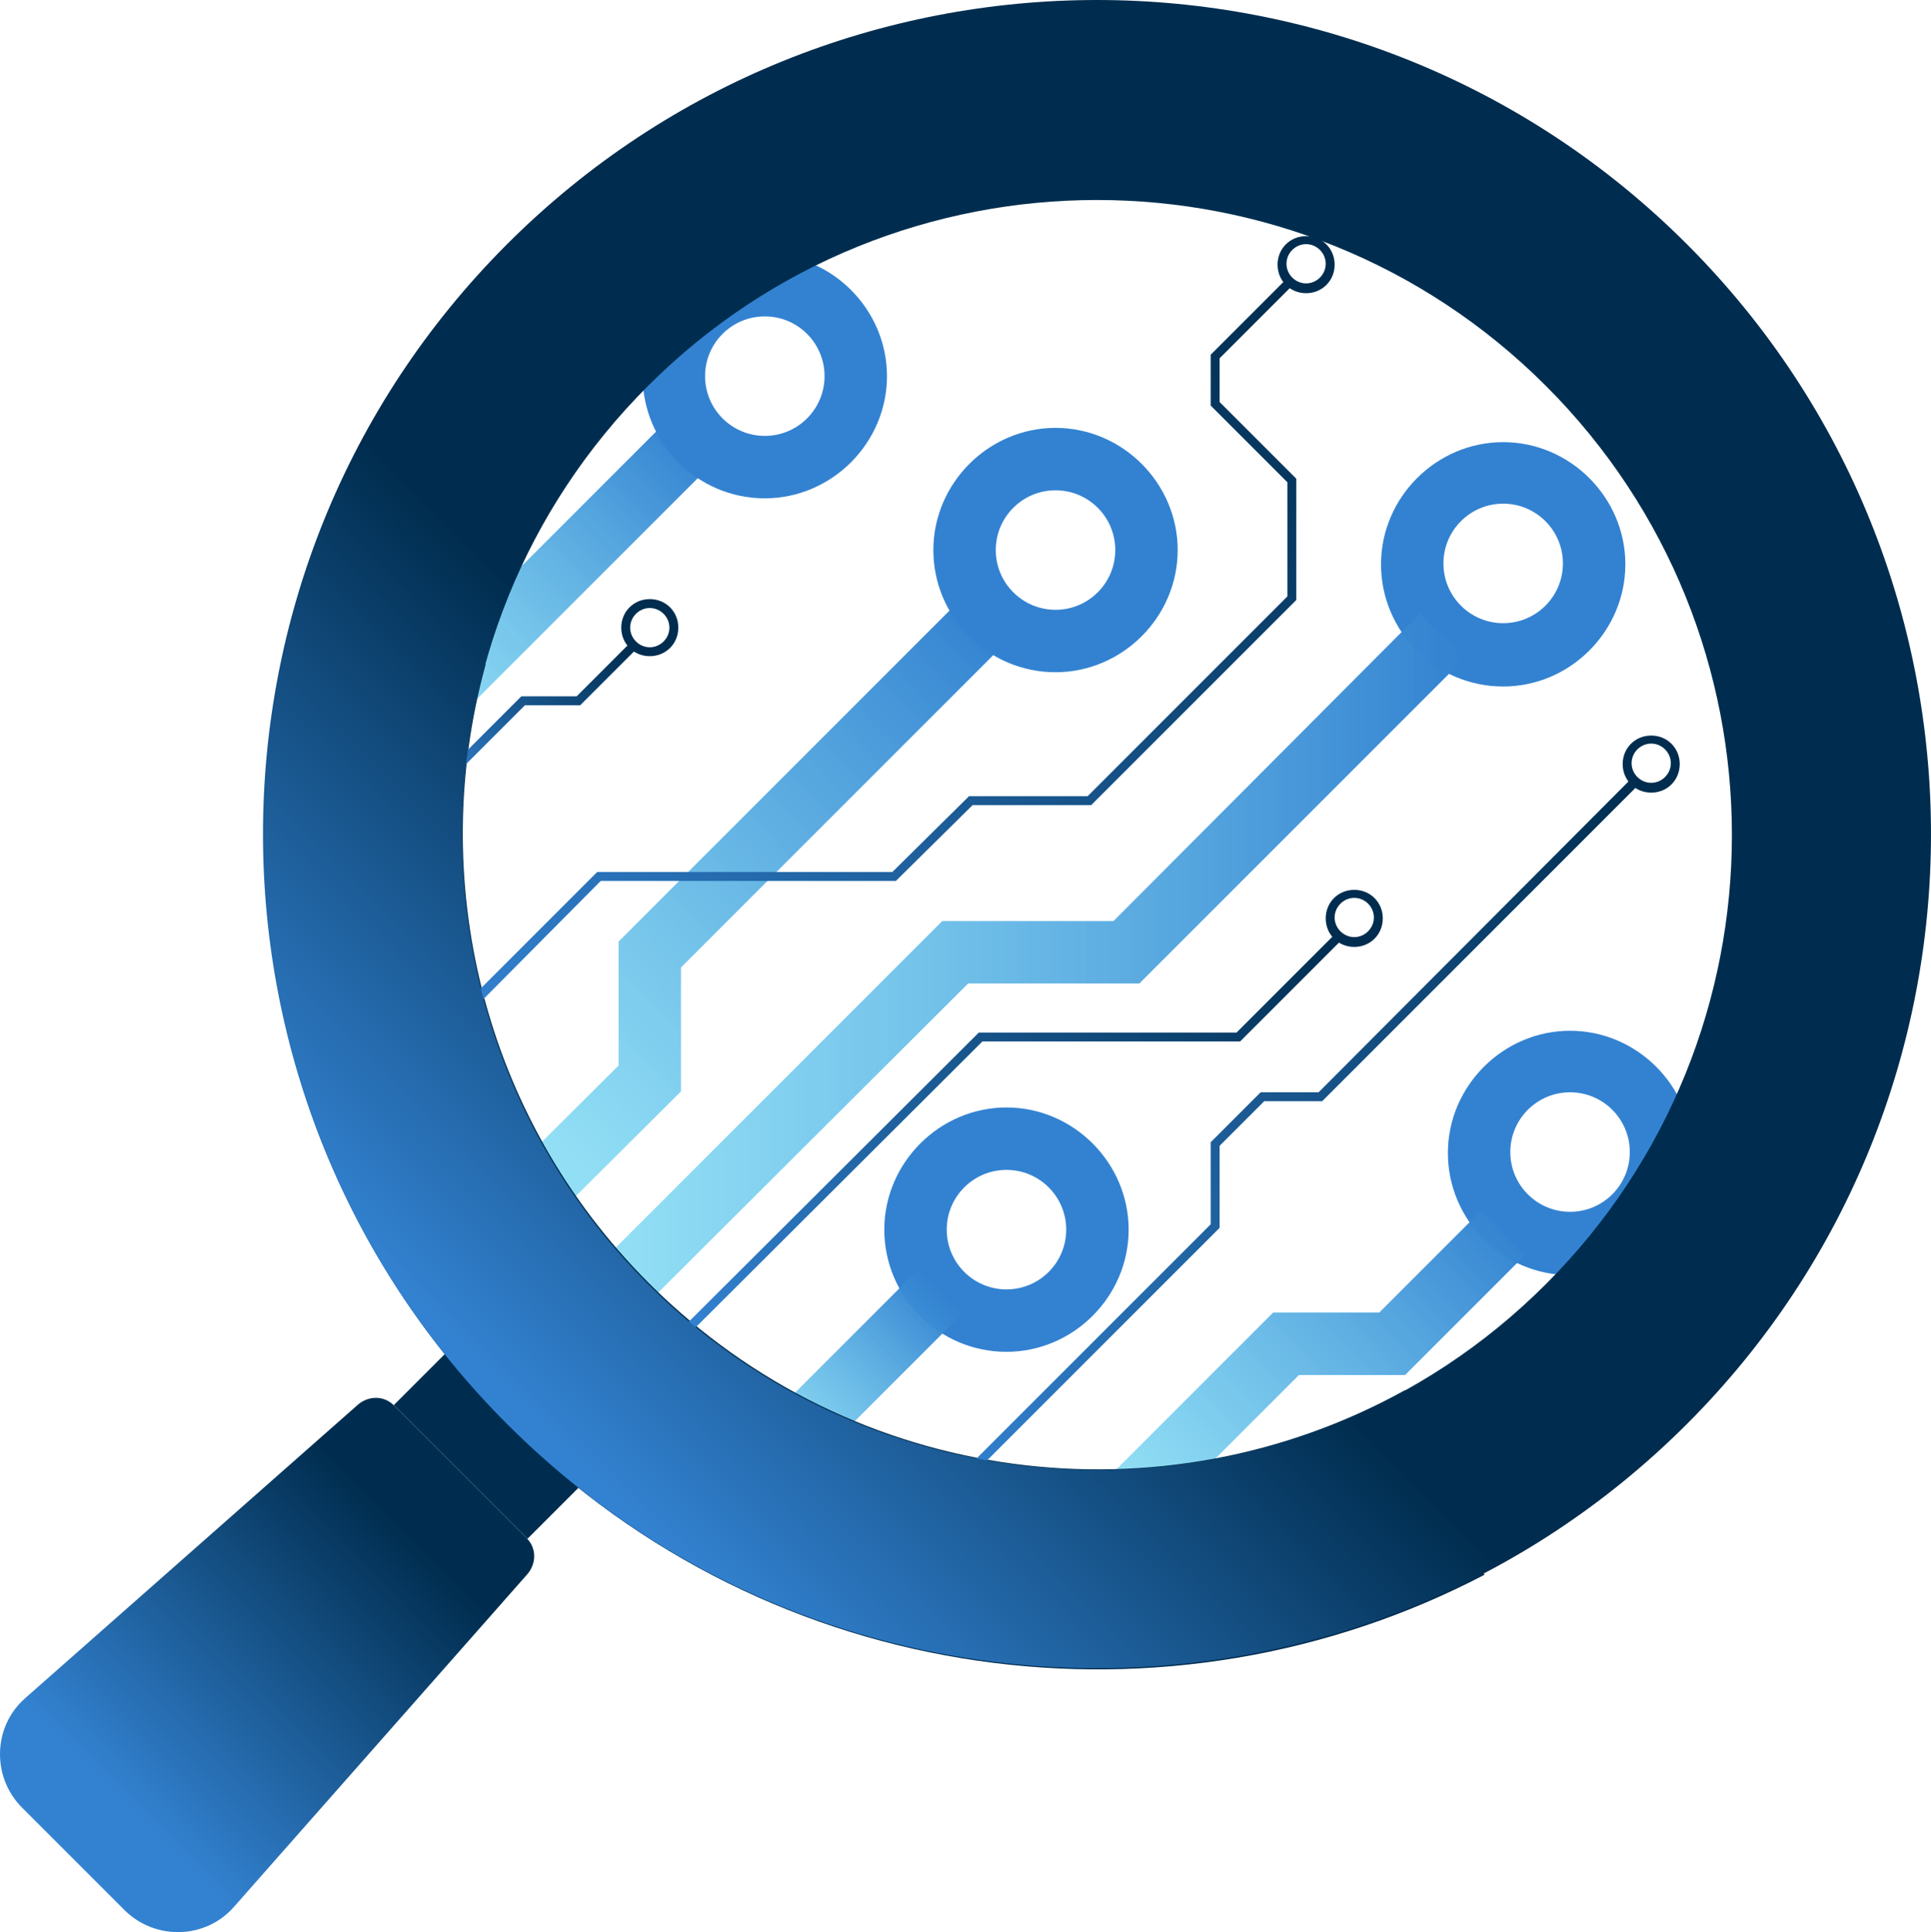 <svg xmlns:inkscape="http://www.inkscape.org/namespaces/inkscape" xmlns:sodipodi="http://sodipodi.sourceforge.net/DTD/sodipodi-0.dtd" xmlns:xlink="http://www.w3.org/1999/xlink" xmlns="http://www.w3.org/2000/svg" xmlns:svg="http://www.w3.org/2000/svg" viewBox="0 0 216.541 216.641" id="svg16" sodipodi:docname="Analisis de datos - logo 2.svg" width="216.541" height="216.641" inkscape:version="1.3 (0e150ed6c4, 2023-07-21)"><defs id="defs1"><style id="style1">
      .cls-1 {
        fill: #002d4f;
      }

      .cls-2 {
        fill: #fff;
      }

      .cls-3 {
        fill: #3382d1;
      }
    </style><linearGradient inkscape:collect="always" xlink:href="#linearGradient12" id="linearGradient13" x1="167.2" y1="178.1" x2="210.1" y2="178.1" gradientUnits="userSpaceOnUse"></linearGradient><linearGradient id="linearGradient12" inkscape:collect="always"><stop style="stop-color:#67d2f1;stop-opacity:0.714;" offset="0" id="stop13"></stop><stop style="stop-color:#3382d1;stop-opacity:1;" offset="1" id="stop12"></stop></linearGradient><linearGradient inkscape:collect="always" xlink:href="#linearGradient10" id="linearGradient11" x1="182.334" y1="236.684" x2="237.067" y2="183.482" gradientUnits="userSpaceOnUse"></linearGradient><linearGradient id="linearGradient10" inkscape:collect="always"><stop style="stop-color:#67d2f1;stop-opacity:0.713;" offset="0" id="stop11"></stop><stop style="stop-color:#3382d1;stop-opacity:1;" offset="1" id="stop10"></stop></linearGradient><linearGradient inkscape:collect="always" xlink:href="#linearGradient12" id="linearGradient15" x1="195.2" y1="220.3" x2="290.6" y2="220.3" gradientUnits="userSpaceOnUse"></linearGradient><linearGradient inkscape:collect="always" xlink:href="#linearGradient12" id="linearGradient20" x1="210" y1="267.3" x2="235.5" y2="267.3" gradientUnits="userSpaceOnUse"></linearGradient><linearGradient inkscape:collect="always" xlink:href="#linearGradient12" id="linearGradient17" x1="255.401" y1="283.334" x2="293.2" y2="247.399" gradientUnits="userSpaceOnUse"></linearGradient><linearGradient inkscape:collect="always" xlink:href="#linearGradient25" id="linearGradient26" x1="215.965" y1="275.399" x2="275.875" y2="217.485" gradientUnits="userSpaceOnUse"></linearGradient><linearGradient id="linearGradient25" inkscape:collect="always"><stop style="stop-color:#3382d1;stop-opacity:1;" offset="0" id="stop26"></stop><stop style="stop-color:#002d4f;stop-opacity:1;" offset="1" id="stop25"></stop></linearGradient><linearGradient inkscape:collect="always" xlink:href="#linearGradient25" id="linearGradient22" x1="177.034" y1="204.567" x2="196.258" y2="185.258" gradientUnits="userSpaceOnUse"></linearGradient><linearGradient inkscape:collect="always" xlink:href="#linearGradient25" id="linearGradient24" x1="181.64" y1="233.249" x2="269.39" y2="145.306" gradientUnits="userSpaceOnUse"></linearGradient><linearGradient inkscape:collect="always" xlink:href="#linearGradient25" id="linearGradient28" x1="230.15" y1="278.159" x2="309.44" y2="199.621" gradientUnits="userSpaceOnUse"></linearGradient><linearGradient inkscape:collect="always" xlink:href="#linearGradient25" id="linearGradient6" x1="144.768" y1="320.415" x2="176.237" y2="289.392" gradientUnits="userSpaceOnUse"></linearGradient><linearGradient inkscape:collect="always" xlink:href="#linearGradient25" id="linearGradient8" x1="191.599" y1="278.046" x2="237.135" y2="232.09" gradientUnits="userSpaceOnUse"></linearGradient></defs><g id="g16-9" inkscape:label="Logo" transform="translate(-126.334,-113.425)" style="display:inline"><g id="g17-0" inkscape:label="Datos"><rect class="cls-3" x="167.2" y="174.6" width="42.9" height="7" transform="rotate(-45,188.568,178.092)" id="rect2-0" style="fill:url(#linearGradient13)"></rect><polygon class="cls-3" points="239.4,185.2 202.7,221.9 202.7,235.8 180.8,257.6 175.8,252.7 195.7,232.9 195.7,219 234.4,180.3 " id="polygon2-6" style="fill:url(#linearGradient11)"></polygon><path class="cls-3" d="m 244.7,188.8 c -7.6,0 -13.7,-6.2 -13.7,-13.7 0,-7.5 6.2,-13.7 13.7,-13.7 7.5,0 13.7,6.2 13.7,13.7 0,7.5 -6.2,13.7 -13.7,13.7 z m 0,-20.4 c -3.7,0 -6.7,3 -6.7,6.7 0,3.7 3,6.7 6.7,6.7 3.7,0 6.7,-3 6.7,-6.7 0,-3.7 -3,-6.7 -6.7,-6.7 z" id="path2-9" style="fill:#3382d1"></path><path class="cls-3" d="m 294.9,190.4 c -7.6,0 -13.7,-6.2 -13.7,-13.7 0,-7.5 6.2,-13.7 13.7,-13.7 7.5,0 13.7,6.2 13.7,13.7 0,7.5 -6.2,13.7 -13.7,13.7 z m 0,-20.5 c -3.7,0 -6.7,3 -6.7,6.7 0,3.7 3,6.7 6.7,6.7 3.7,0 6.7,-3 6.7,-6.7 0,-3.7 -3,-6.7 -6.7,-6.7 z" id="path3-8" style="fill:#3382d1"></path><path class="cls-3" d="m 239.2,265 c -7.6,0 -13.7,-6.2 -13.7,-13.7 0,-7.5 6.2,-13.7 13.7,-13.7 7.5,0 13.7,6.2 13.7,13.7 0,7.5 -6.2,13.7 -13.7,13.7 z m 0,-20.4 c -3.7,0 -6.7,3 -6.7,6.7 0,3.7 3,6.7 6.7,6.7 3.7,0 6.7,-3 6.7,-6.7 0,-3.7 -3,-6.7 -6.7,-6.7 z" id="path4-2" style="fill:#3382d1"></path><path class="cls-3" d="m 212.1,169.3 c -7.6,0 -13.7,-6.2 -13.7,-13.7 0,-7.5 6.2,-13.7 13.7,-13.7 7.5,0 13.7,6.2 13.7,13.7 0,7.5 -6.2,13.7 -13.7,13.7 z m 0,-20.4 c -3.7,0 -6.7,3 -6.7,6.7 0,3.7 3,6.7 6.7,6.7 3.7,0 6.7,-3 6.7,-6.7 0,-3.7 -3,-6.7 -6.7,-6.7 z" id="path5-3" style="fill:#3382d1"></path><path class="cls-3" d="m 302.4,256.4 c -7.6,0 -13.7,-6.2 -13.7,-13.7 0,-7.5 6.2,-13.7 13.7,-13.7 7.5,0 13.7,6.2 13.7,13.7 0,7.5 -6.2,13.7 -13.7,13.7 z m 0,-20.5 c -3.7,0 -6.7,3 -6.7,6.7 0,3.7 3,6.7 6.7,6.7 3.7,0 6.7,-3 6.7,-6.7 0,-3.7 -3,-6.7 -6.7,-6.7 z" id="path6-5" style="fill:#3382d1"></path><polygon class="cls-3" points="290.6,187.2 254.1,223.7 234.9,223.7 200.1,258.4 195.2,253.5 232,216.7 251.2,216.7 285.6,182.2 " id="polygon6-5" style="fill:url(#linearGradient15)"></polygon><rect class="cls-3" x="210" y="263.8" width="25.5" height="7" transform="rotate(-45,222.736,267.34)" id="rect6-7" style="fill:url(#linearGradient20)"></rect><polygon class="cls-3" points="297.4,254.1 283.9,267.6 272,267.6 242.1,297.5 237.2,292.5 269.1,260.6 281,260.6 292.5,249.1 " id="polygon7-2" style="fill:url(#linearGradient17)"></polygon><path class="cls-1" d="m 292.3,288.8 c -2,-4.6 -3.9,-9.1 -5.8,-13.7 -0.8,-1.8 -1.9,-3.8 -2.6,-5.8 -27.1,15 -61.8,11 -84.8,-12 -18.8,-18.8 -24.9,-45.5 -18.3,-69.4 -0.5,0 -1.1,-0.2 -1.6,-0.2 -7,-0.9 -14,-0.5 -21,-1.3 -6.8,30.3 1.5,63.2 25.1,86.8 29.7,29.7 74.3,35.2 109.5,16.8 -0.2,-0.4 -0.3,-0.7 -0.5,-1.1 z" id="path7-9" style="fill:#002d4f"></path><rect class="cls-1" x="302.5" y="106.4" width="1" height="93.9" transform="rotate(-45,303.032,153.38)" id="rect7-7" style="fill:#002d4f"></rect><polygon class="cls-1" points="276.7,218.9 265.4,230.2 236.5,230.2 203.3,263.3 202.6,262.6 236.1,229.2 265,229.2 276,218.2 " id="polygon8-1" style="fill:url(#linearGradient26)"></polygon><path class="cls-1" d="m 278.2,219.6 c -1.8,0 -3.2,-1.4 -3.2,-3.2 0,-1.8 1.4,-3.2 3.2,-3.2 1.8,0 3.2,1.4 3.2,3.2 0,1.8 -1.4,3.2 -3.2,3.2 z m 0,-5.5 c -1.2,0 -2.2,1 -2.2,2.2 0,1.2 1,2.2 2.2,2.2 1.2,0 2.2,-1 2.2,-2.2 0,-1.2 -1,-2.2 -2.2,-2.2 z" id="path8-8" style="fill:#002d4f"></path><path class="cls-1" d="m 311.5,202.3 c -1.8,0 -3.2,-1.4 -3.2,-3.2 0,-1.8 1.4,-3.2 3.2,-3.2 1.8,0 3.2,1.4 3.2,3.2 0,1.8 -1.4,3.2 -3.2,3.2 z m 0,-5.5 c -1.2,0 -2.2,1 -2.2,2.2 0,1.2 1,2.2 2.2,2.2 1.2,0 2.2,-1 2.2,-2.2 0,-1.2 -1,-2.2 -2.2,-2.2 z" id="path9-0" style="fill:#002d4f"></path><path class="cls-1" d="m 272.8,146.3 c -1.8,0 -3.2,-1.4 -3.2,-3.2 0,-1.8 1.4,-3.2 3.2,-3.2 1.8,0 3.2,1.4 3.2,3.2 0,1.8 -1.4,3.2 -3.2,3.2 z m 0,-5.5 c -1.2,0 -2.2,1 -2.2,2.2 0,1.2 1,2.2 2.2,2.2 1.2,0 2.2,-1 2.2,-2.2 0,-1.2 -1,-2.2 -2.2,-2.2 z" id="path10-8" style="fill:#002d4f"></path><path class="cls-1" d="m 199.2,187 c -1.8,0 -3.2,-1.4 -3.2,-3.2 0,-1.8 1.4,-3.2 3.2,-3.2 1.8,0 3.2,1.4 3.2,3.2 0,1.8 -1.4,3.2 -3.2,3.2 z m 0,-5.4 c -1.2,0 -2.2,1 -2.2,2.2 0,1.2 1,2.2 2.2,2.2 1.2,0 2.2,-1 2.2,-2.2 0,-1.2 -1,-2.2 -2.2,-2.2 z" id="path11-1" style="fill:#002d4f"></path><polygon class="cls-1" points="197.6,186.3 191.4,192.5 185.2,192.5 172.6,205.1 171.9,204.4 184.8,191.5 191,191.5 196.9,185.6 " id="polygon11-6" style="fill:url(#linearGradient22)"></polygon><polygon class="cls-1" points="235.4,203.7 226.8,212.2 193.7,212.2 179.8,226.2 179,225.5 193.3,211.2 226.4,211.2 235,202.7 248.3,202.7 270.7,180.3 270.7,167.5 262.1,158.9 262.1,153.2 270.7,144.6 271.4,145.3 263.1,153.6 263.1,158.5 271.7,167.1 271.7,180.7 248.7,203.7 " id="polygon12-7" style="fill:url(#linearGradient24)"></polygon><polygon class="cls-1" points="274.2,235.9 309.3,200.7 310.1,201.4 274.6,236.9 268.1,236.9 263.1,241.9 263.1,251.1 235.8,278.4 235.1,277.7 262.1,250.7 262.1,241.5 267.7,235.9 " id="polygon13-0" style="fill:url(#linearGradient28)"></polygon></g><g id="g14-2" inkscape:label="Lupa"><rect class="cls-3" x="173.5" y="263.7" width="21.2" height="17.3" transform="rotate(45,184.088,272.352)" id="rect13-9" style="fill:#002d4f;fill-opacity:1"></rect><path class="cls-1" d="M 185.4,285.9 170.5,271 c -1.1,-1.1 -2.8,-1.1 -4,-0.1 l -37.3,32.9 c -3.7,3.2 -3.8,8.9 -0.4,12.3 l 11.5,11.5 c 3.4,3.4 9.1,3.3 12.3,-0.4 l 32.9,-37.3 c 1,-1.2 1,-2.9 -0.1,-4 z" id="path13-5" style="fill:url(#linearGradient6)"></path><path class="cls-1" d="m 315.5,140.8 c -36.5,-36.5 -95.8,-36.5 -132.3,0 -36.5,36.5 -36.5,95.8 0,132.3 36.5,36.5 95.8,36.5 132.3,0 36.5,-36.5 36.5,-95.8 0,-132.3 z m -15.8,116.6 c -27.8,27.8 -72.9,27.8 -100.7,0 -27.8,-27.8 -27.8,-72.9 0,-100.7 27.8,-27.8 72.9,-27.8 100.7,0 27.8,27.8 27.8,72.9 0,100.7 z" id="path14-0" style="fill:url(#linearGradient8)"></path></g></g></svg>